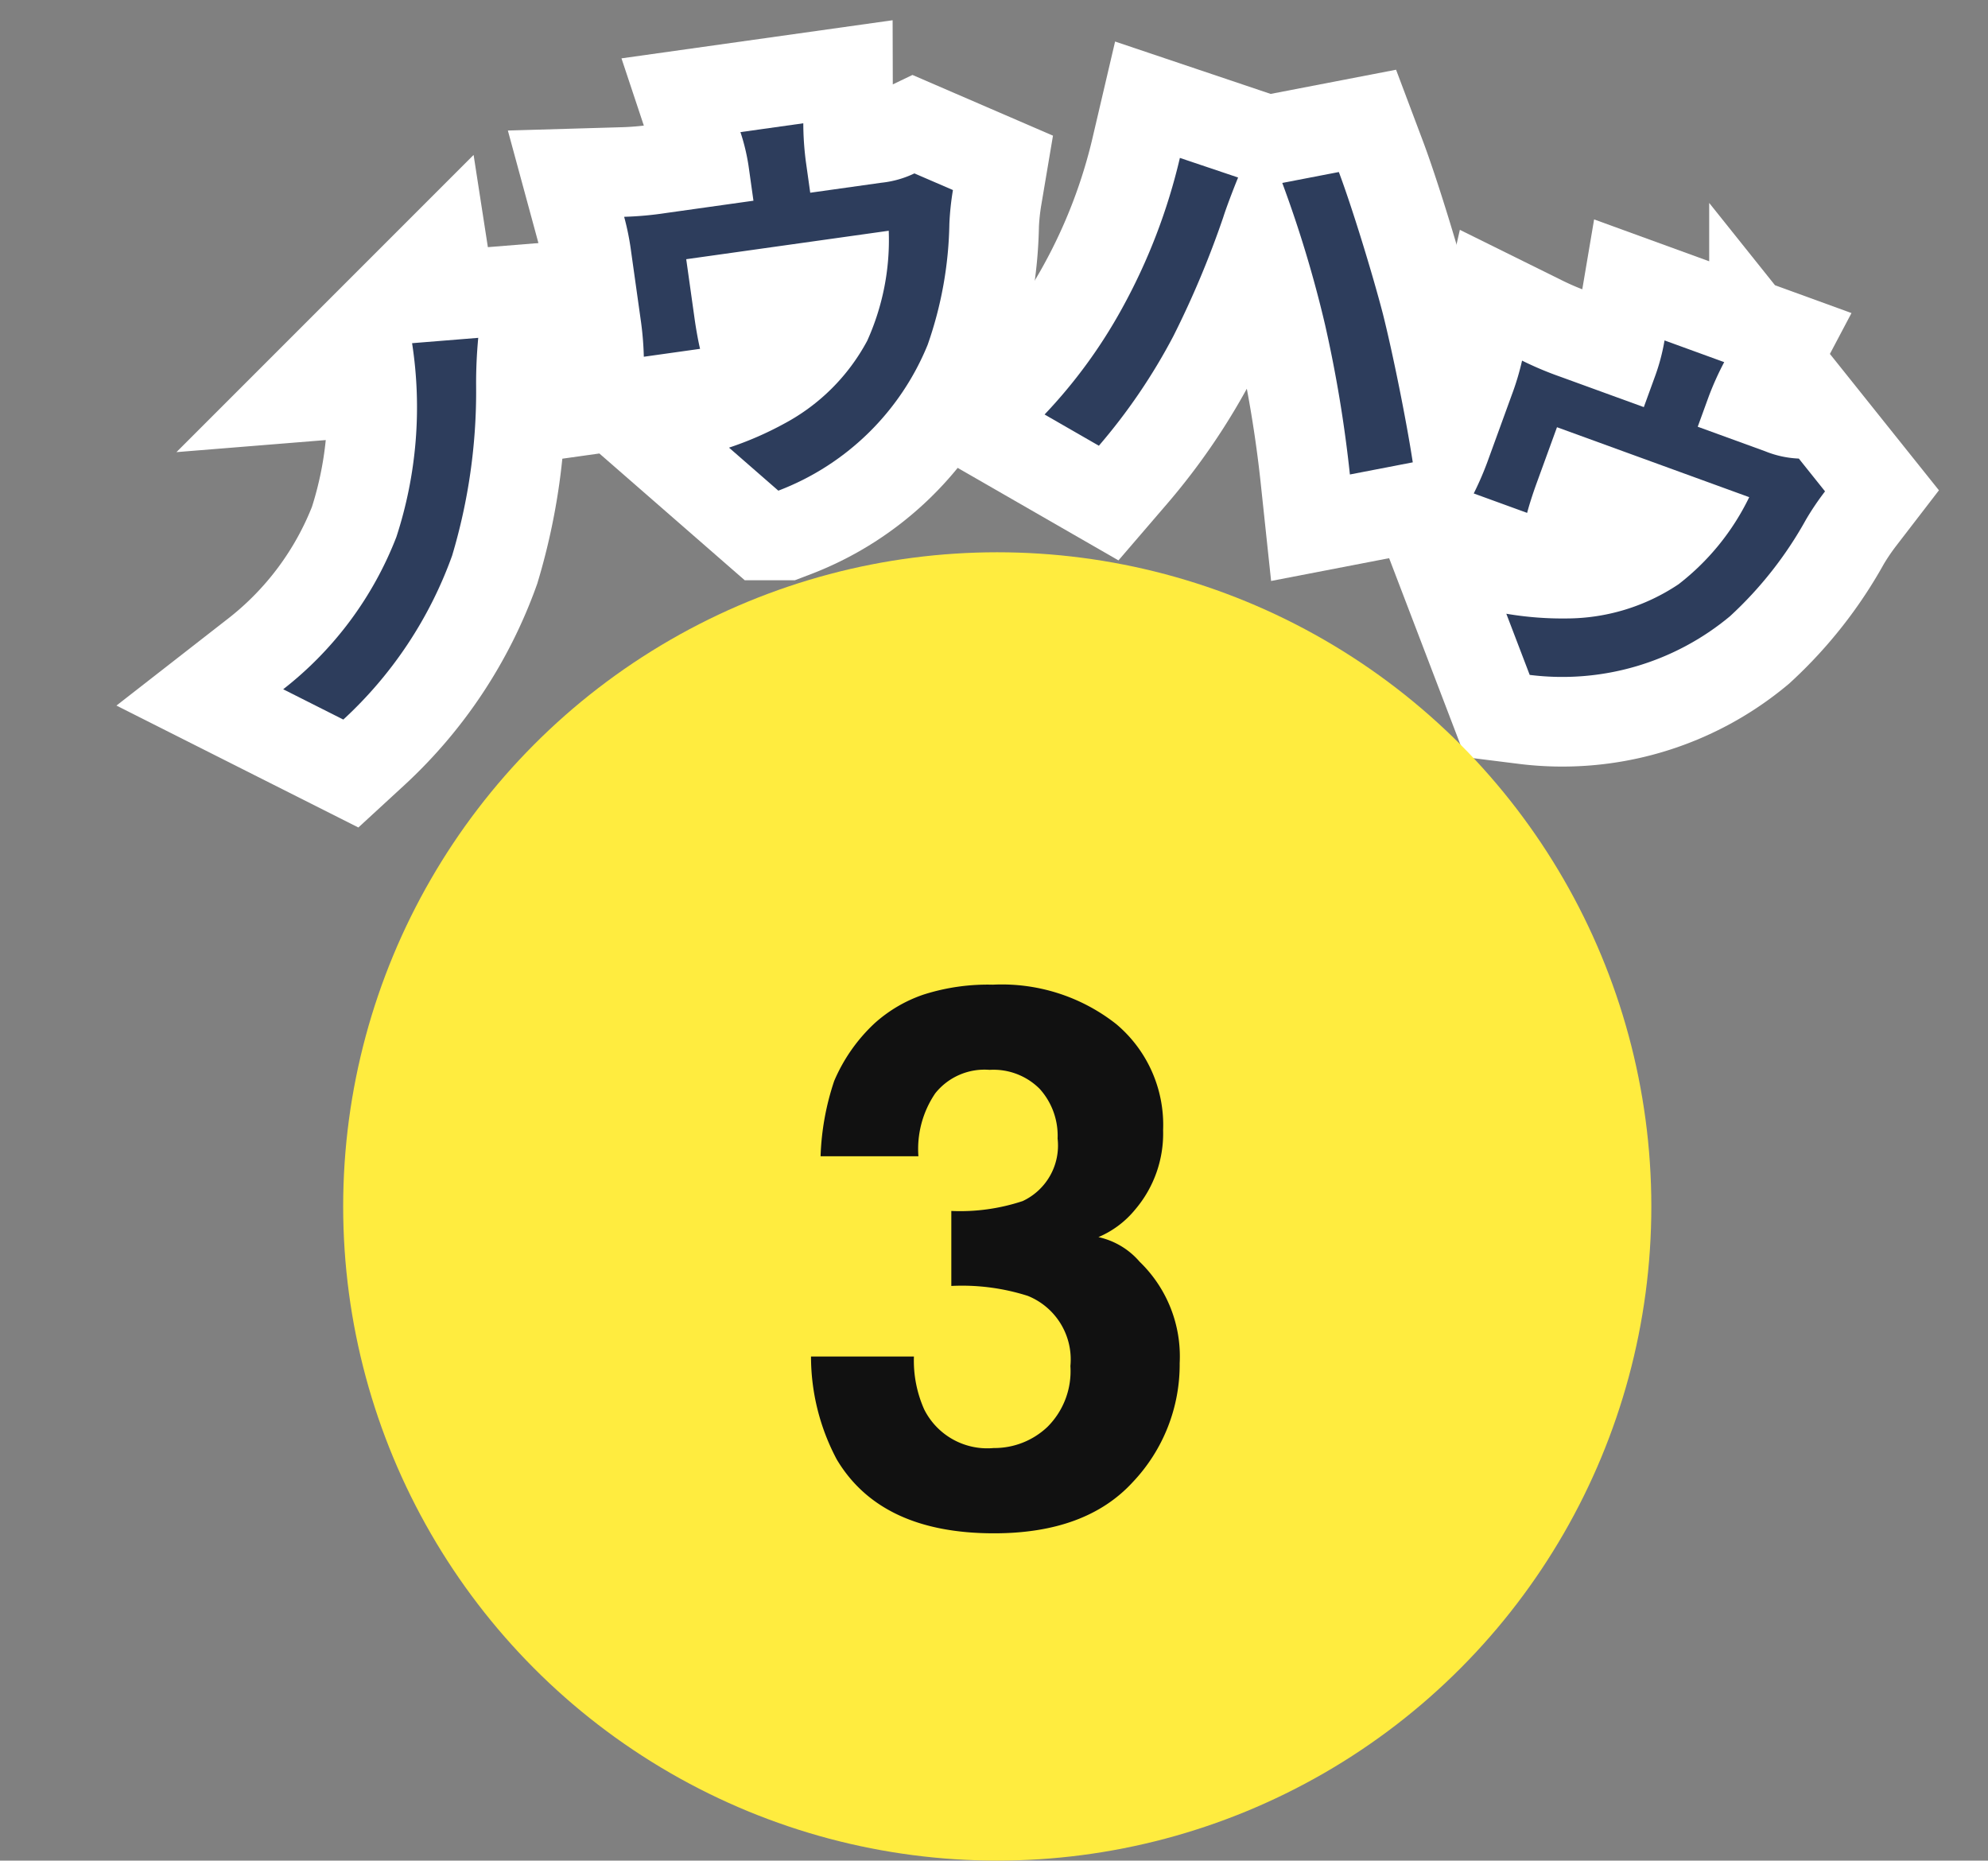 <svg xmlns="http://www.w3.org/2000/svg" width="110.937" height="103.815" viewBox="0 0 110.937 103.815">
  <rect x="0" y="0" width="110.937" height="103.815" fill="#808080" stroke="none"/>
  <g id="グループ_45161" data-name="グループ 45161" transform="translate(462.15 -13956.185)">
    <g id="グループ_25965" data-name="グループ 25965" transform="translate(-610 237)">
      <path id="パス_102711" data-name="パス 102711" d="M13.156-18.791H9.614A11.364,11.364,0,0,1,9.8-16.675V-14.9H4.876a19.081,19.081,0,0,1-2.346-.115,14.685,14.685,0,0,1,.115,1.978v3.979A17.445,17.445,0,0,1,2.53-7.13H5.7c-.046-.46-.069-1.173-.069-1.7V-12.19H17.043A13.655,13.655,0,0,1,15-6.279,11.259,11.259,0,0,1,9.775-2.346a18.731,18.731,0,0,1-3.243.9l2.392,2.76a14.616,14.616,0,0,0,9.384-6.9A21.42,21.42,0,0,0,20.447-12.1a15.357,15.357,0,0,1,.46-1.84l-2-1.219A5.6,5.6,0,0,1,17-14.9h-4v-1.771A16.716,16.716,0,0,1,13.156-18.791Z" transform="matrix(0.94, 0.342, -0.342, 0.94, 225.273, 13752.555)" fill="#fff" stroke="#fff" stroke-linecap="round" stroke-width="10"/>
      <path id="パス_102710" data-name="パス 102710" d="M4.715-7.59A28.477,28.477,0,0,1,1.15-1.2L4.37.161A32.72,32.72,0,0,0,7.751-6.417,52.545,52.545,0,0,0,9.706-13.34c.092-.506.368-1.633.552-2.3L6.9-16.33A32.917,32.917,0,0,1,4.715-7.59Zm11.362-.483A72.469,72.469,0,0,1,18.469.046l3.4-1.1C21.229-3.335,20.01-6.992,19.2-9.085c-.874-2.208-2.461-5.75-3.4-7.544l-3.059.989A66.177,66.177,0,0,1,16.077-8.073Z" transform="translate(204.853 13743.363) rotate(7)" fill="#fff" stroke="#fff" stroke-linecap="round" stroke-width="10"/>
      <path id="パス_102709" data-name="パス 102709" d="M13.156-18.791H9.614A11.364,11.364,0,0,1,9.8-16.675V-14.9H4.876a19.081,19.081,0,0,1-2.346-.115,14.685,14.685,0,0,1,.115,1.978v3.979A17.445,17.445,0,0,1,2.53-7.13H5.7c-.046-.46-.069-1.173-.069-1.7V-12.19H17.043A13.655,13.655,0,0,1,15-6.279,11.259,11.259,0,0,1,9.775-2.346a18.731,18.731,0,0,1-3.243.9l2.392,2.76a14.616,14.616,0,0,0,9.384-6.9A21.42,21.42,0,0,0,20.447-12.1a15.357,15.357,0,0,1,.46-1.84l-2-1.219A5.6,5.6,0,0,1,17-14.9h-4v-1.771A16.716,16.716,0,0,1,13.156-18.791Z" transform="translate(182.264 13746.503) rotate(-8)" fill="#fff" stroke="#fff" stroke-linecap="round" stroke-width="10"/>
      <path id="パス_102708" data-name="パス 102708" d="M19.182-16.836l-3.588-.92A23.343,23.343,0,0,1,11.247-7.82a19.859,19.859,0,0,1-8.74,5.98L5.129.851a23,23,0,0,0,8.717-6.67A31.9,31.9,0,0,0,18.17-14.26,26.914,26.914,0,0,1,19.182-16.836Z" transform="translate(161.882 13760.199) rotate(-19)" fill="#fff" stroke="#fff" stroke-linecap="round" stroke-width="10"/>
      <path id="パス_102707" data-name="パス 102707" d="M13.156-18.791H9.614A11.364,11.364,0,0,1,9.8-16.675V-14.9H4.876a19.081,19.081,0,0,1-2.346-.115,14.685,14.685,0,0,1,.115,1.978v3.979A17.445,17.445,0,0,1,2.53-7.13H5.7c-.046-.46-.069-1.173-.069-1.7V-12.19H17.043A13.655,13.655,0,0,1,15-6.279,11.259,11.259,0,0,1,9.775-2.346a18.731,18.731,0,0,1-3.243.9l2.392,2.76a14.616,14.616,0,0,0,9.384-6.9A21.42,21.42,0,0,0,20.447-12.1a15.357,15.357,0,0,1,.46-1.84l-2-1.219A5.6,5.6,0,0,1,17-14.9h-4v-1.771A16.716,16.716,0,0,1,13.156-18.791Z" transform="matrix(0.94, 0.342, -0.342, 0.94, 225.273, 13752.555)" fill="#2d3d5c" stroke="rgba(0,0,0,0)" stroke-width="1"/>
      <path id="パス_102706" data-name="パス 102706" d="M4.715-7.59A28.477,28.477,0,0,1,1.15-1.2L4.37.161A32.72,32.72,0,0,0,7.751-6.417,52.545,52.545,0,0,0,9.706-13.34c.092-.506.368-1.633.552-2.3L6.9-16.33A32.917,32.917,0,0,1,4.715-7.59Zm11.362-.483A72.469,72.469,0,0,1,18.469.046l3.4-1.1C21.229-3.335,20.01-6.992,19.2-9.085c-.874-2.208-2.461-5.75-3.4-7.544l-3.059.989A66.177,66.177,0,0,1,16.077-8.073Z" transform="translate(204.853 13743.363) rotate(7)" fill="#2d3d5c" stroke="rgba(0,0,0,0)" stroke-width="1"/>
      <path id="パス_102705" data-name="パス 102705" d="M13.156-18.791H9.614A11.364,11.364,0,0,1,9.8-16.675V-14.9H4.876a19.081,19.081,0,0,1-2.346-.115,14.685,14.685,0,0,1,.115,1.978v3.979A17.445,17.445,0,0,1,2.53-7.13H5.7c-.046-.46-.069-1.173-.069-1.7V-12.19H17.043A13.655,13.655,0,0,1,15-6.279,11.259,11.259,0,0,1,9.775-2.346a18.731,18.731,0,0,1-3.243.9l2.392,2.76a14.616,14.616,0,0,0,9.384-6.9A21.42,21.42,0,0,0,20.447-12.1a15.357,15.357,0,0,1,.46-1.84l-2-1.219A5.6,5.6,0,0,1,17-14.9h-4v-1.771A16.716,16.716,0,0,1,13.156-18.791Z" transform="translate(182.264 13746.503) rotate(-8)" fill="#2d3d5c" stroke="rgba(0,0,0,0)" stroke-width="1"/>
      <path id="パス_102704" data-name="パス 102704" d="M19.182-16.836l-3.588-.92A23.343,23.343,0,0,1,11.247-7.82a19.859,19.859,0,0,1-8.74,5.98L5.129.851a23,23,0,0,0,8.717-6.67A31.9,31.9,0,0,0,18.17-14.26,26.914,26.914,0,0,1,19.182-16.836Z" transform="translate(161.882 13760.199) rotate(-19)" fill="#2d3d5c" stroke="rgba(0,0,0,0)" stroke-width="1"/>
    </g>
    <g id="グループ_25966" data-name="グループ 25966" transform="translate(-610 237)">
      <circle id="楕円形_460" data-name="楕円形 460" cx="36.5" cy="36.5" r="36.5" transform="translate(167 13750)" fill="#ffec3f"/>
      <path id="パス_102703" data-name="パス 102703" d="M8.039-23.81A5.527,5.527,0,0,0,7.1-20.3H1.641a14.668,14.668,0,0,1,.759-4.2,9.463,9.463,0,0,1,2.256-3.22,7.859,7.859,0,0,1,2.728-1.6,11.8,11.8,0,0,1,3.876-.554,10.315,10.315,0,0,1,6.88,2.2,7.343,7.343,0,0,1,2.615,5.917,6.541,6.541,0,0,1-1.559,4.43,5.322,5.322,0,0,1-2.051,1.538,4.218,4.218,0,0,1,2.3,1.374,7.338,7.338,0,0,1,2.235,5.66,9.533,9.533,0,0,1-2.615,6.634Q16.447.738,11.32.738,5,.738,2.543-3.384A12.234,12.234,0,0,1,1.107-9.126H6.85a6.686,6.686,0,0,0,.574,2.953A3.935,3.935,0,0,0,11.3-4.02a4.3,4.3,0,0,0,3-1.179,4.382,4.382,0,0,0,1.282-3.394,3.824,3.824,0,0,0-2.379-3.917,12.076,12.076,0,0,0-4.266-.554v-4.184A11.067,11.067,0,0,0,12.92-17.8a3.42,3.42,0,0,0,1.948-3.486,3.9,3.9,0,0,0-.995-2.769,3.64,3.64,0,0,0-2.8-1.066A3.514,3.514,0,0,0,8.039-23.81Z" transform="translate(192 13804)" fill="#111" stroke="rgba(0,0,0,0)" stroke-width="1"/>
    </g>
  </g>
</svg>
